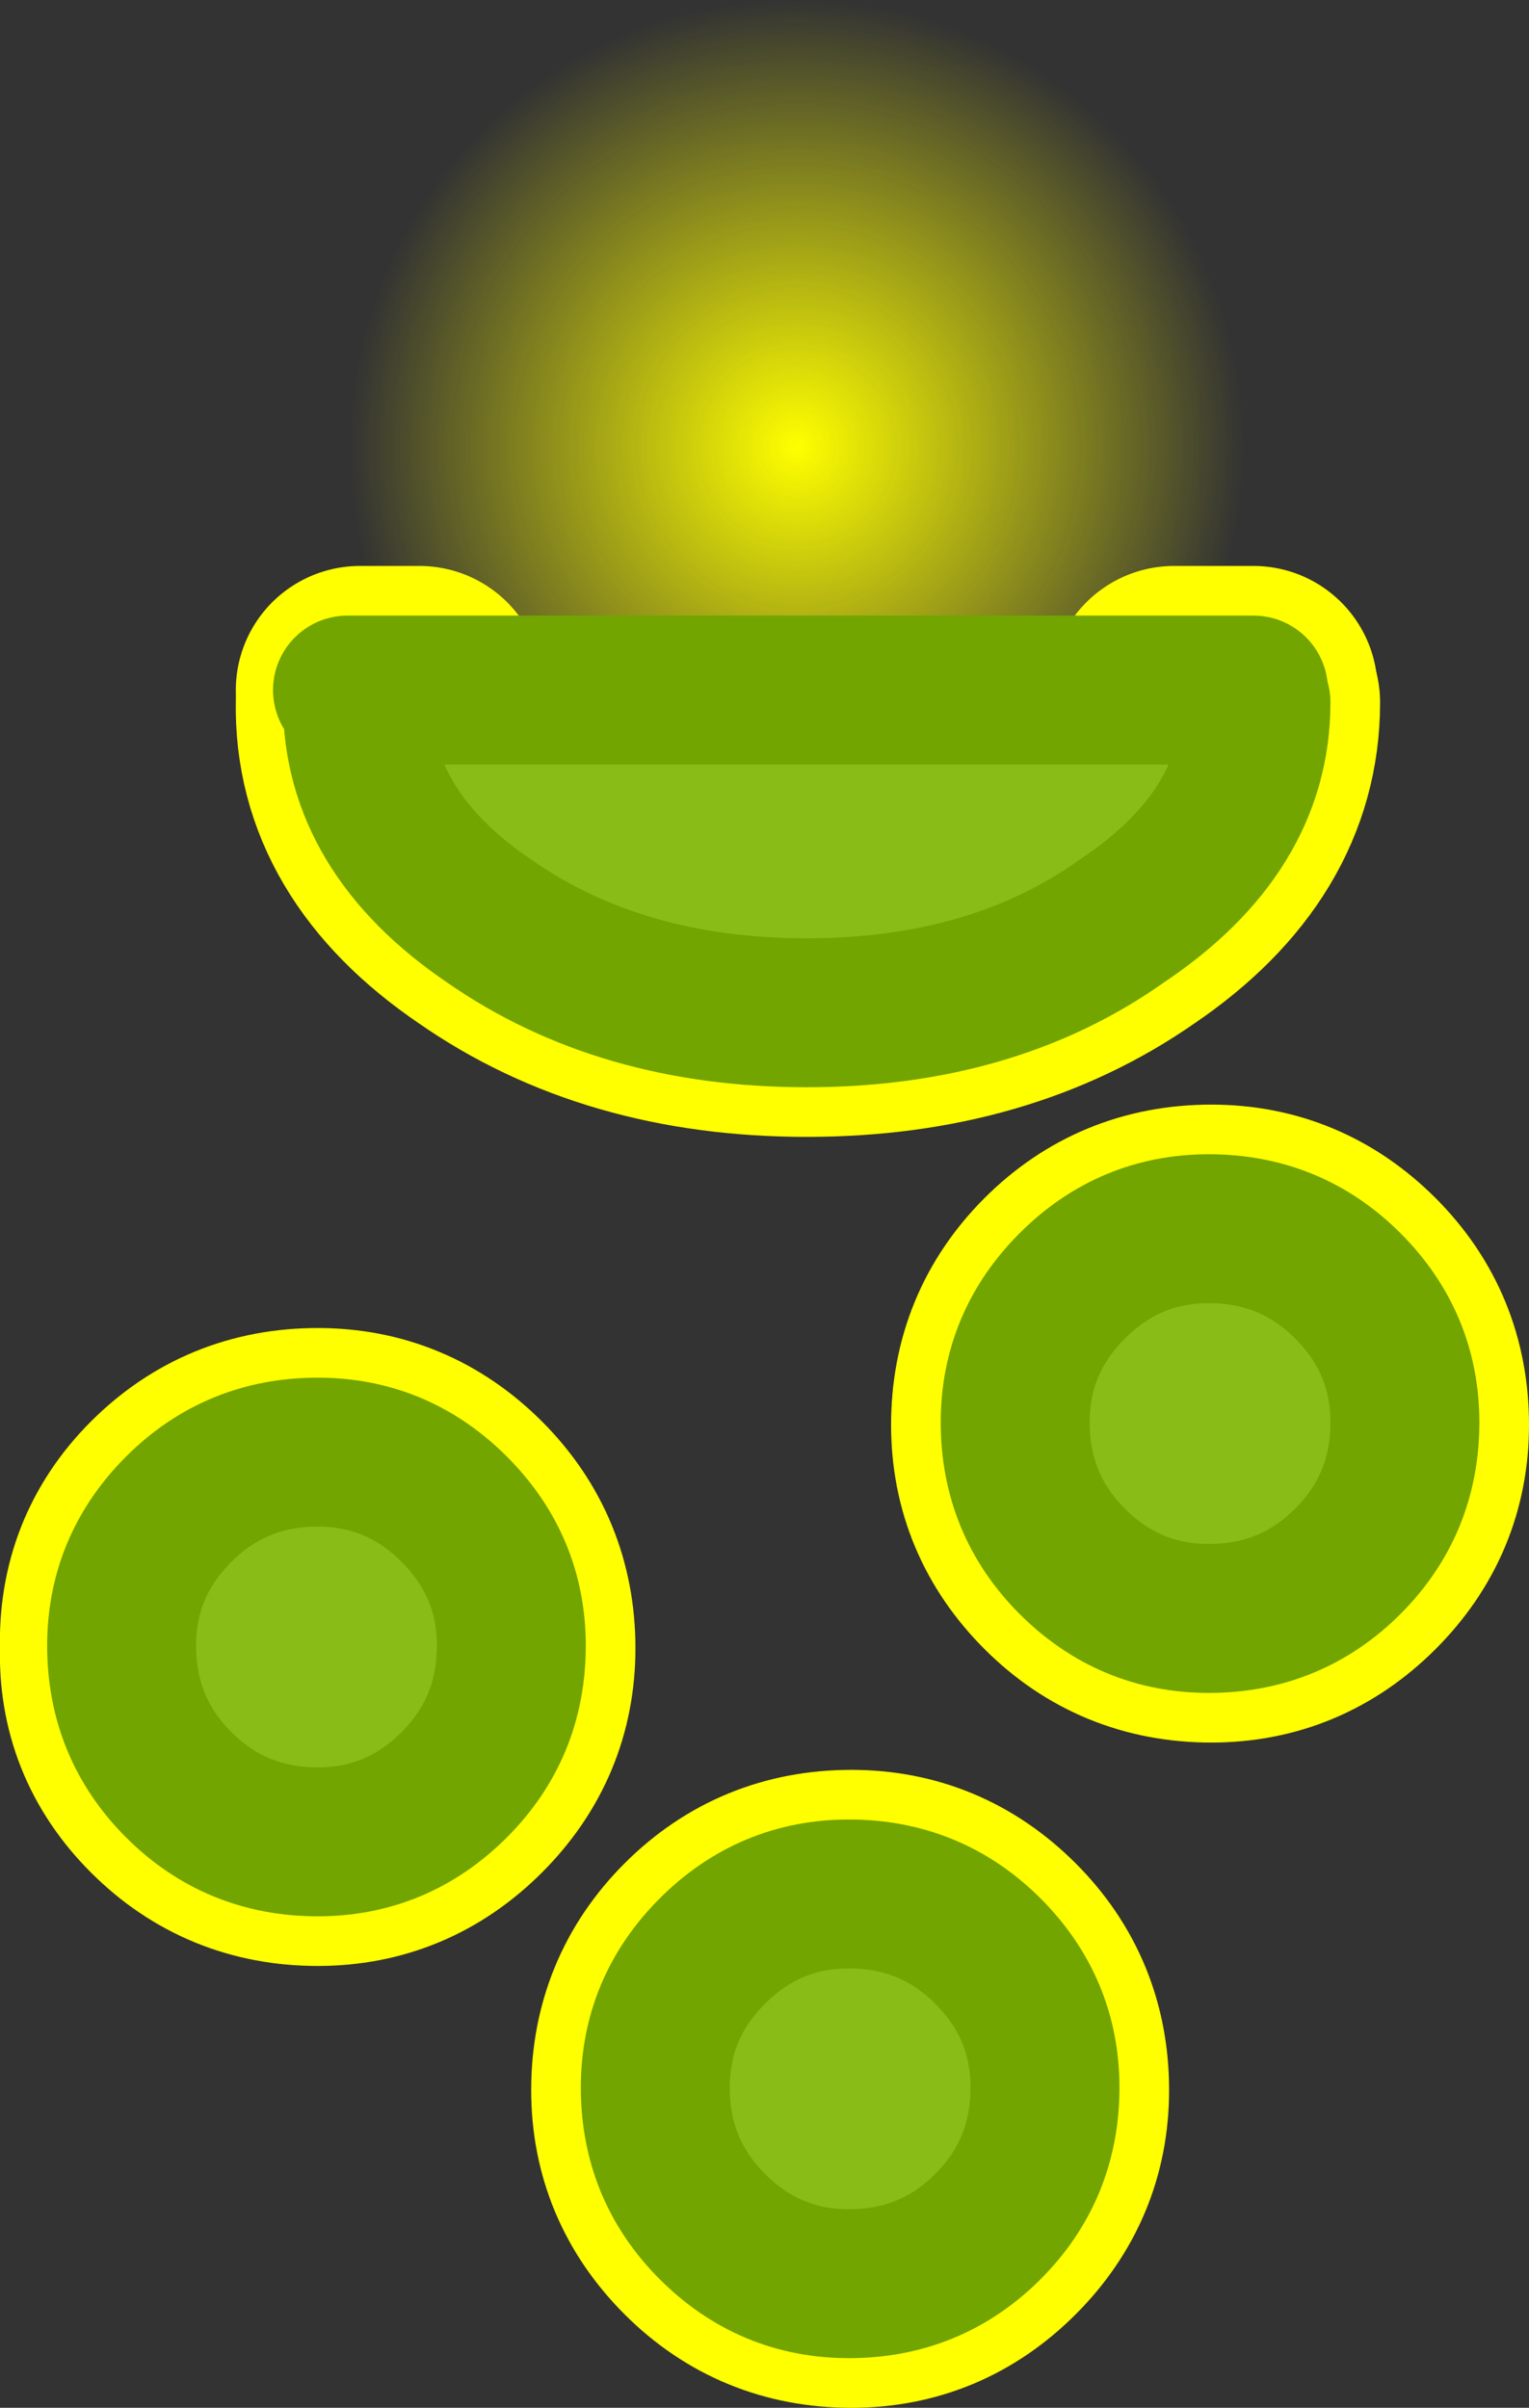 <?xml version="1.0" encoding="UTF-8" standalone="no"?>
<svg xmlns:xlink="http://www.w3.org/1999/xlink" height="48.5px" width="30.8px" xmlns="http://www.w3.org/2000/svg">
  <rect width="100%" height="100%" fill="#333333" stroke="none"/>
  <g transform="matrix(1.0, 0.0, 0.0, 1.0, 2.45, 0.0)">
    <path d="M6.0 13.9 Q4.55 11.75 4.55 9.0 4.55 5.25 7.2 2.6 9.85 -0.05 13.6 0.0 17.3 -0.05 19.95 2.6 22.6 5.25 22.6 9.0 22.6 11.75 21.2 13.9 L19.95 15.4 Q17.3 18.05 13.6 18.05 9.85 18.05 7.2 15.4 L6.0 13.9" fill="url(#gradient0)" fill-rule="evenodd" stroke="none"/>
    <path d="M21.2 13.9 L22.8 13.9 22.85 14.15 Q22.85 16.75 20.2 18.55 17.55 20.4 13.8 20.4 10.05 20.4 7.4 18.55 4.75 16.75 4.8 14.15 L4.8 13.9 6.0 13.9 7.2 15.4 Q9.85 18.05 13.6 18.05 17.3 18.05 19.95 15.4 L21.2 13.9 M14.7 38.15 Q16.3 38.15 17.45 39.3 18.6 40.45 18.6 42.1 18.6 43.7 17.45 44.85 16.3 46.0 14.7 46.0 13.05 46.0 11.9 44.85 10.75 43.7 10.75 42.1 10.75 40.45 11.9 39.3 13.05 38.15 14.7 38.15 M19.15 25.9 Q20.3 24.75 21.95 24.75 23.55 24.75 24.7 25.9 25.85 27.05 25.85 28.7 25.85 30.3 24.7 31.45 23.55 32.6 21.95 32.6 20.3 32.6 19.15 31.45 18.0 30.3 18.0 28.7 18.0 27.05 19.15 25.9 M1.15 35.95 Q0.0 34.8 0.05 33.2 0.0 31.55 1.15 30.4 2.3 29.25 3.95 29.25 5.55 29.25 6.7 30.4 7.85 31.55 7.85 33.2 7.85 34.8 6.7 35.95 5.55 37.1 3.95 37.1 2.3 37.1 1.15 35.95" fill="#89bc16" fill-rule="evenodd" stroke="none"/>
    <path d="M21.2 13.9 L22.8 13.9 M4.8 13.9 L6.0 13.9" fill="none" stroke="#ffff00" stroke-linecap="round" stroke-linejoin="round" stroke-width="5.0"/>
    <path d="M22.85 14.15 Q22.85 16.75 20.2 18.55 17.55 20.4 13.8 20.4 10.05 20.4 7.4 18.55 4.75 16.75 4.8 14.15 M19.15 25.9 Q18.0 27.05 18.0 28.7 18.0 30.3 19.15 31.45 20.3 32.6 21.95 32.6 23.55 32.6 24.7 31.45 25.85 30.3 25.85 28.7 25.85 27.05 24.7 25.9 23.55 24.75 21.95 24.75 20.3 24.75 19.15 25.9 M14.7 38.15 Q13.05 38.15 11.9 39.3 10.75 40.45 10.75 42.1 10.75 43.7 11.9 44.85 13.05 46.0 14.7 46.0 16.3 46.0 17.45 44.85 18.6 43.7 18.6 42.1 18.6 40.45 17.45 39.3 16.3 38.15 14.7 38.15 M1.15 35.95 Q0.0 34.8 0.05 33.2 0.0 31.55 1.15 30.4 2.3 29.25 3.95 29.25 5.55 29.25 6.7 30.4 7.85 31.55 7.85 33.2 7.85 34.8 6.7 35.95 5.55 37.1 3.95 37.1 2.3 37.1 1.15 35.95" fill="none" stroke="#ffff00" stroke-linecap="round" stroke-linejoin="round" stroke-width="5.0"/>
    <path d="M4.75 14.15 L4.75 13.9 22.8 13.9 22.85 14.15 Q22.85 16.75 20.15 18.55 17.55 20.4 13.8 20.4 10.05 20.4 7.4 18.55 4.75 16.75 4.75 14.15" fill="#89bc16" fill-rule="evenodd" stroke="none"/>
    <path d="M22.85 14.15 Q22.85 16.75 20.15 18.55 17.55 20.4 13.8 20.4 10.05 20.4 7.4 18.55 4.75 16.75 4.75 14.15" fill="none" stroke="#72a500" stroke-linecap="round" stroke-linejoin="round" stroke-width="3.0"/>
    <path d="M4.75 13.9 L4.55 13.9 M4.75 13.9 L22.8 13.9" fill="none" stroke="#72a500" stroke-linecap="round" stroke-linejoin="round" stroke-width="3.0"/>
    <path d="M21.9 24.75 Q20.3 24.75 19.15 25.9 18.0 27.05 18.0 28.65 18.0 30.3 19.15 31.45 20.3 32.6 21.9 32.6 23.55 32.6 24.7 31.45 25.85 30.3 25.85 28.65 25.85 27.05 24.7 25.9 23.55 24.75 21.9 24.75" fill="#89bc16" fill-rule="evenodd" stroke="none"/>
    <path d="M21.9 24.75 Q20.3 24.75 19.15 25.9 18.0 27.05 18.0 28.65 18.0 30.3 19.15 31.45 20.3 32.6 21.9 32.6 23.55 32.6 24.7 31.45 25.85 30.3 25.85 28.65 25.85 27.05 24.7 25.9 23.55 24.75 21.9 24.75 Z" fill="none" stroke="#72a500" stroke-linecap="round" stroke-linejoin="round" stroke-width="3.0"/>
    <path d="M14.65 38.15 Q13.05 38.15 11.9 39.3 10.75 40.45 10.75 42.05 10.75 43.7 11.9 44.85 13.05 46.0 14.65 46.0 16.3 46.0 17.45 44.85 18.6 43.7 18.6 42.05 18.6 40.45 17.45 39.3 16.3 38.15 14.65 38.15" fill="#89bc16" fill-rule="evenodd" stroke="none"/>
    <path d="M14.65 38.15 Q13.05 38.15 11.9 39.3 10.75 40.45 10.75 42.05 10.75 43.7 11.9 44.85 13.05 46.0 14.65 46.0 16.3 46.0 17.45 44.85 18.6 43.7 18.6 42.05 18.6 40.45 17.45 39.3 16.3 38.15 14.65 38.15 Z" fill="none" stroke="#72a500" stroke-linecap="round" stroke-linejoin="round" stroke-width="3.0"/>
    <path d="M3.95 29.25 Q5.55 29.25 6.7 30.4 7.85 31.55 7.85 33.15 7.85 34.8 6.7 35.95 5.55 37.1 3.95 37.1 2.3 37.1 1.15 35.95 0.0 34.8 0.0 33.15 0.0 31.55 1.15 30.4 2.3 29.25 3.95 29.25" fill="#89bc16" fill-rule="evenodd" stroke="none"/>
    <path d="M3.95 29.25 Q5.55 29.25 6.7 30.4 7.85 31.55 7.85 33.15 7.85 34.8 6.7 35.95 5.55 37.1 3.95 37.1 2.3 37.1 1.15 35.95 0.0 34.8 0.0 33.15 0.0 31.55 1.15 30.4 2.3 29.25 3.95 29.25 Z" fill="none" stroke="#72a500" stroke-linecap="round" stroke-linejoin="round" stroke-width="3.0"/>
  </g>
  <defs>
    <radialGradient cx="0" cy="0" gradientTransform="matrix(0.011, 0.0, 0.0, 0.011, 13.6, 9.0)" gradientUnits="userSpaceOnUse" id="gradient0" r="819.2" spreadMethod="pad">
      <stop offset="0.0" stop-color="#ffff00"/>
      <stop offset="1.0" stop-color="#ffff00" stop-opacity="0.0"/>
    </radialGradient>
  </defs>
</svg>
